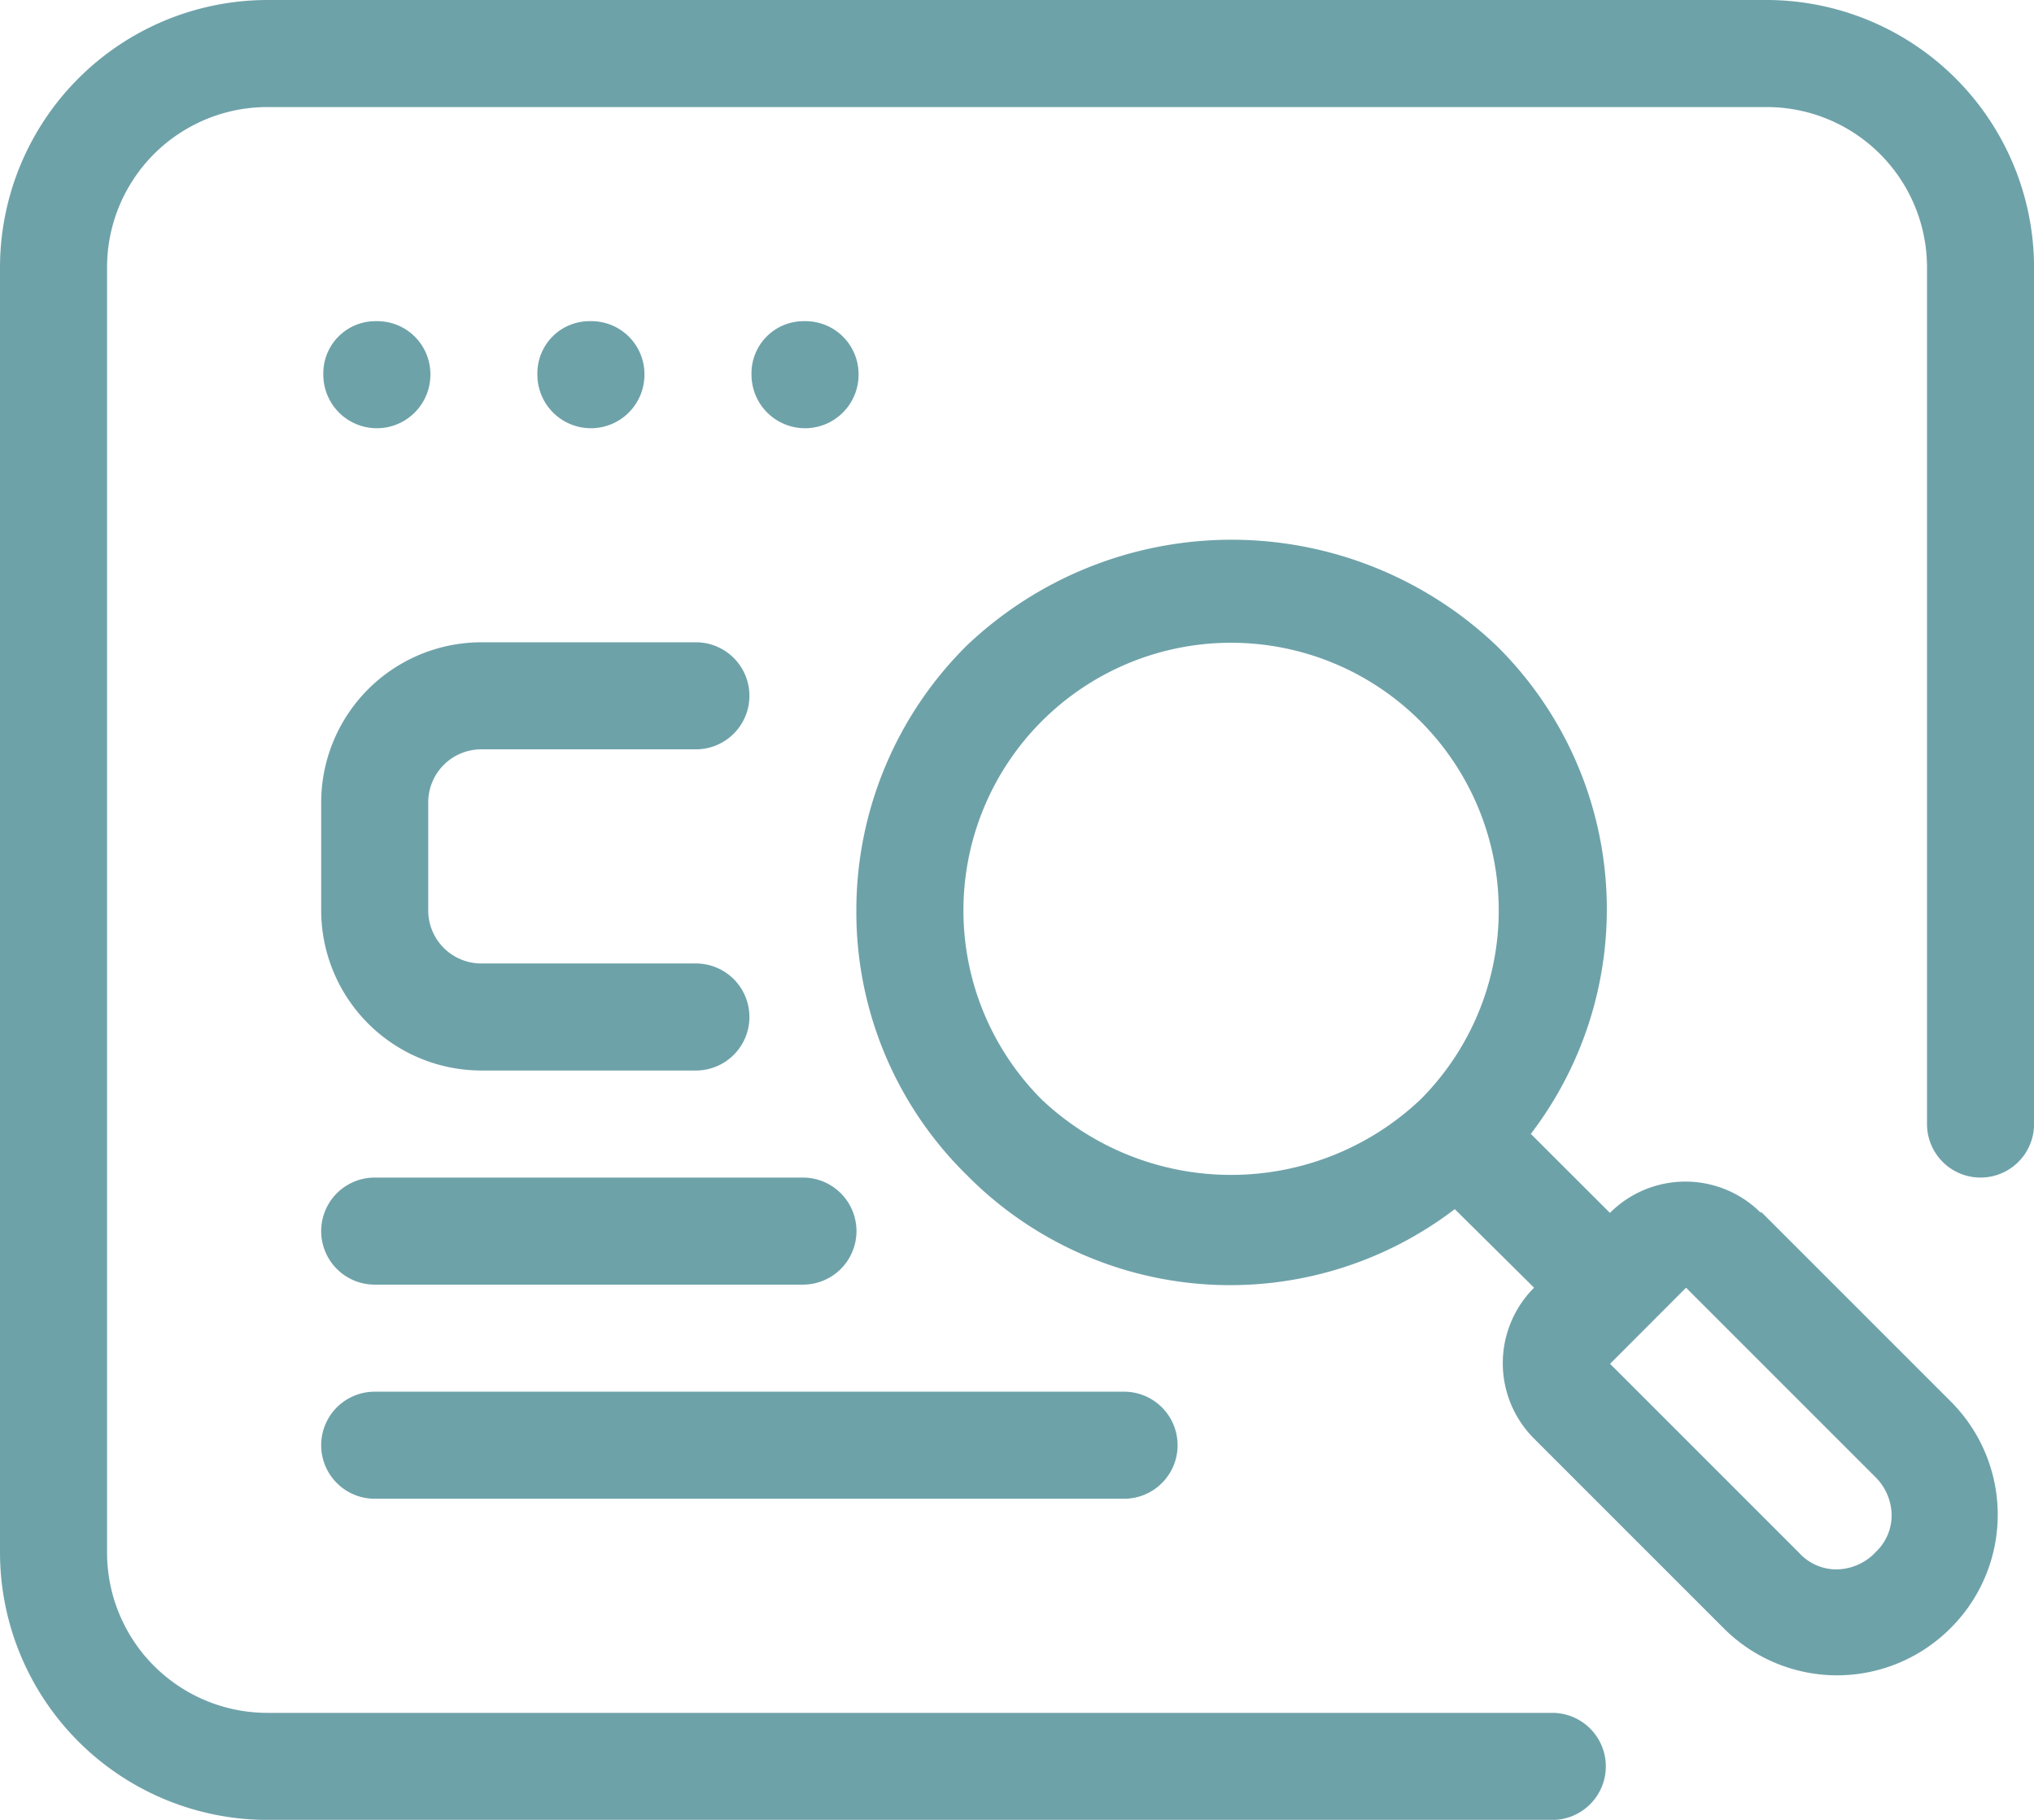 <svg id="scrapping" xmlns="http://www.w3.org/2000/svg" width="33.058" height="29.578" viewBox="0 0 33.058 29.578">
  <path id="Path_239" data-name="Path 239" d="M31.209,3.5H6.85A4.351,4.351,0,0,0,2.5,7.85V28.729a4.351,4.351,0,0,0,4.35,4.35H27.729a.87.87,0,1,0,0-1.74H6.85a2.606,2.606,0,0,1-2.61-2.61V7.85A2.606,2.606,0,0,1,6.85,5.24H31.209a2.606,2.606,0,0,1,2.61,2.61V21.769a.87.87,0,0,0,1.74,0V7.85A4.351,4.351,0,0,0,31.209,3.5Z" transform="translate(-2.5 -3.5)" fill="#6ea2a9"/>
  <path id="Path_240" data-name="Path 240" d="M25.2,19.484a1.733,1.733,0,0,0-2.453,0L21.461,18.2a6.013,6.013,0,0,0-.557-7.934,6.244,6.244,0,0,0-8.613,0,6.058,6.058,0,0,0-1.792,4.3,5.986,5.986,0,0,0,1.792,4.3,6.013,6.013,0,0,0,7.934.557L21.514,20.7h0a1.733,1.733,0,0,0,0,2.453l3.08,3.08A2.607,2.607,0,0,0,26.438,27h0a2.607,2.607,0,0,0,1.844-.766h0a2.6,2.6,0,0,0,0-3.689l-3.08-3.08ZM13.51,17.64a4.35,4.35,0,1,1,6.159,0,4.479,4.479,0,0,1-6.159,0Zm13.537,7.377h0a.886.886,0,0,1-.609.261h0a.816.816,0,0,1-.609-.261l-3.08-3.08L23.984,20.7l3.08,3.08a.886.886,0,0,1,.261.609.816.816,0,0,1-.261.609Z" transform="translate(3.419 0.229)" fill="#6ea2a9"/>
  <path id="Path_241" data-name="Path 241" d="M7.26,7.37a.862.862,0,0,0-.87-.87H6.373a.847.847,0,0,0-.853.87.87.87,0,0,0,1.74,0Z" transform="translate(-0.265 -1.28)" fill="#6ea2a9"/>
  <path id="Path_242" data-name="Path 242" d="M9.26,7.37a.862.862,0,0,0-.87-.87H8.373a.847.847,0,0,0-.853.87.87.87,0,0,0,1.74,0Z" transform="translate(1.214 -1.28)" fill="#6ea2a9"/>
  <path id="Path_243" data-name="Path 243" d="M11.26,7.37a.862.862,0,0,0-.87-.87h-.017a.847.847,0,0,0-.853.87.87.87,0,0,0,1.74,0Z" transform="translate(2.694 -1.28)" fill="#6ea2a9"/>
  <path id="Path_244" data-name="Path 244" d="M5.5,13.85a2.606,2.606,0,0,0,2.61,2.61h3.48a.87.87,0,1,0,0-1.74H8.11a.862.862,0,0,1-.87-.87V12.11a.862.862,0,0,1,.87-.87h3.48a.87.87,0,1,0,0-1.74H8.11A2.606,2.606,0,0,0,5.5,12.11Z" transform="translate(-0.28 0.939)" fill="#6ea2a9"/>
  <path id="Path_245" data-name="Path 245" d="M6.37,16.24h6.96a.87.87,0,1,0,0-1.74H6.37a.87.87,0,1,0,0,1.74Z" transform="translate(-0.28 4.639)" fill="#6ea2a9"/>
  <path id="Path_246" data-name="Path 246" d="M6.37,18.24H18.549a.87.87,0,1,0,0-1.74H6.37a.87.87,0,1,0,0,1.74Z" transform="translate(-0.28 6.119)" fill="#6ea2a9"/>
</svg>
